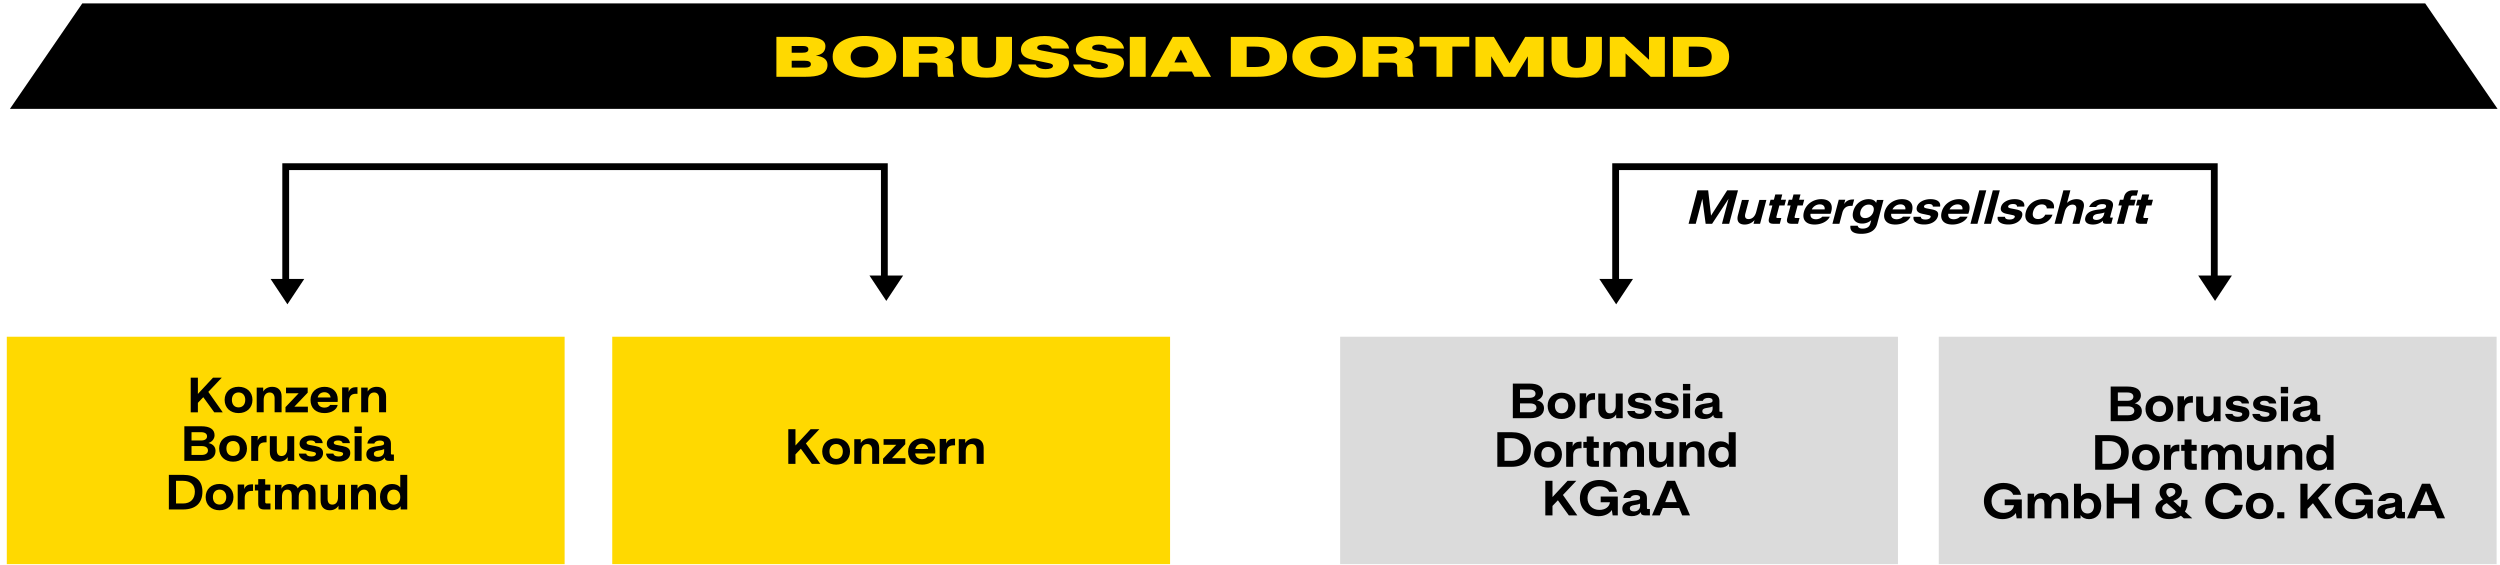 <svg xmlns="http://www.w3.org/2000/svg" width="735" height="166" viewBox="0 0 735 166"><g data-name="Grafik"><path fill="#dbdbdb" d="M394 99h164v66.848H394z"/><path fill="#ffd900" d="M2 99h164v66.848H2zM180 99h164v66.848H180z"/><path fill="#dbdbdb" d="M570 99h164v66.848H570z"/><path d="M79.544 82h9.913l-4.954 7.47L79.544 82zM255.614 81h9.913l-4.954 7.47-4.959-7.47z"/><path fill="none" stroke="#000" stroke-width="2" d="M260 83V49H84v35"/><path d="M470.196 82h9.914l-4.954 7.47-4.96-7.47zM646.267 81h9.913l-4.954 7.47-4.959-7.47z"/><path fill="none" stroke="#000" stroke-width="2" d="M651 83V49H475v35"/><path d="M24.191 1L2.921 32h731.36L713.01 1H24.191z"/></g><g data-name="DE"><g data-name="Konze..."><path fill="none" d="M224.48 124.236h71.578v12.678H224.48z"/><path d="M231.76 126.191h2.106v4.784l4.446-4.784h2.574l-3.952 4.173 4.238 6.006h-2.496l-3.225-4.446-1.586 1.664v2.782h-2.106v-10.179zM241.73 132.717c0-2.301 1.678-3.848 4.096-3.848s4.082 1.547 4.082 3.848c0 2.354-1.677 3.887-4.082 3.887-2.418 0-4.096-1.547-4.096-3.887zm4.096 2.21c1.144 0 1.963-.78 1.963-2.21 0-1.378-.806-2.184-1.963-2.184s-1.963.806-1.963 2.184c0 1.417.806 2.21 1.963 2.21zM251.155 129.116h1.911v1.157c.481-.897 1.521-1.391 2.64-1.391 1.651 0 2.769.949 2.769 2.782v4.706h-2.054v-4.134c0-.988-.494-1.69-1.443-1.69-1.026 0-1.768.728-1.768 2.21v3.614h-2.055v-7.254zM259.619 134.849l3.887-4.082h-3.731v-1.664h6.37v1.495l-3.913 4.108h3.966v1.664h-6.578v-1.521zM266.977 132.743c0-2.379 1.807-3.861 4.121-3.861 2.34 0 3.887 1.43 3.887 3.718 0 .182-.013.507-.039.728h-5.889c.143 1.092.923 1.664 2.041 1.664.741 0 1.378-.312 1.638-.78h2.224c-.273 1.456-1.925 2.392-3.861 2.392-2.587 0-4.121-1.495-4.121-3.861zm5.902-.741c-.092-.832-.768-1.534-1.794-1.534-1.002 0-1.769.559-1.989 1.534h3.783zM276.271 129.051h1.911v1.352c.338-1.053 1.235-1.417 2.145-1.417h.455v1.937h-.455c-1.599 0-2.002 1.014-2.002 2.119v3.328h-2.054v-7.319zM281.874 129.116h1.911v1.157c.481-.897 1.521-1.391 2.64-1.391 1.651 0 2.769.949 2.769 2.782v4.706h-2.054v-4.134c0-.988-.494-1.69-1.443-1.69-1.026 0-1.768.728-1.768 2.21v3.614h-2.055v-7.254z"/></g><g data-name="Konze..."><path fill="none" d="M27.662 105.321h113.842v48.765H27.662z"/><path d="M56.073 111.037h2.106v4.784l4.446-4.784h2.574l-3.952 4.173 4.238 6.006h-2.496l-3.225-4.446-1.586 1.664v2.782h-2.106v-10.179zM66.044 117.562c0-2.301 1.678-3.848 4.096-3.848s4.082 1.547 4.082 3.848c0 2.353-1.677 3.887-4.082 3.887-2.418 0-4.096-1.547-4.096-3.887zm4.096 2.211c1.144 0 1.963-.78 1.963-2.21 0-1.378-.806-2.184-1.963-2.184s-1.963.806-1.963 2.184c0 1.417.806 2.21 1.963 2.21zM75.469 113.961h1.911v1.157c.481-.897 1.521-1.391 2.64-1.391 1.651 0 2.769.949 2.769 2.782v4.706h-2.054v-4.134c0-.988-.494-1.69-1.443-1.69-1.026 0-1.768.728-1.768 2.21v3.614h-2.055v-7.254zM83.933 119.695l3.887-4.082h-3.731v-1.664h6.37v1.495l-3.913 4.108h3.966v1.664h-6.578v-1.521zM91.29 117.589c0-2.379 1.807-3.861 4.121-3.861 2.34 0 3.887 1.43 3.887 3.718 0 .182-.013.507-.039.728H93.37c.143 1.092.923 1.664 2.041 1.664.741 0 1.378-.312 1.638-.78h2.224c-.273 1.456-1.925 2.392-3.861 2.392-2.587 0-4.121-1.495-4.121-3.861zm5.902-.741c-.092-.832-.768-1.534-1.794-1.534-1.002 0-1.769.559-1.989 1.534h3.783zM100.585 113.896h1.911v1.352c.338-1.053 1.235-1.417 2.145-1.417h.455v1.937h-.455c-1.599 0-2.002 1.014-2.002 2.119v3.328h-2.054v-7.319zM106.188 113.961h1.911v1.157c.481-.897 1.521-1.391 2.64-1.391 1.651 0 2.769.949 2.769 2.782v4.706h-2.054v-4.134c0-.988-.494-1.69-1.443-1.69-1.026 0-1.768.728-1.768 2.21v3.614h-2.055v-7.254zM54.201 125.32h4.953c2.522 0 3.927.884 3.927 2.626 0 .975-.624 1.924-1.808 2.301 1.34.286 2.094 1.118 2.094 2.327 0 1.872-1.509 2.925-4.135 2.925h-5.031V125.32zm4.902 4.186c1.223 0 1.769-.507 1.769-1.222s-.546-1.222-1.781-1.222h-2.782v2.444h2.795zm.129 4.251c1.301 0 1.911-.559 1.911-1.326 0-.819-.637-1.287-1.911-1.287h-2.925v2.613h2.925zM64.433 131.846c0-2.301 1.677-3.848 4.095-3.848s4.083 1.547 4.083 3.848c0 2.353-1.678 3.887-4.083 3.887-2.418 0-4.095-1.547-4.095-3.887zm4.094 2.21c1.145 0 1.964-.78 1.964-2.21 0-1.378-.807-2.184-1.964-2.184s-1.963.806-1.963 2.184c0 1.417.807 2.21 1.963 2.21zM73.857 128.18h1.911v1.352c.338-1.053 1.235-1.417 2.145-1.417h.455v1.937h-.455c-1.599 0-2.002 1.014-2.002 2.119v3.328h-2.054v-7.319zM86.507 135.499h-1.924v-1.131c-.469.871-1.443 1.365-2.549 1.365-1.638 0-2.704-.962-2.704-2.886v-4.603h2.055v4.121c0 1.066.441 1.703 1.378 1.703 1.027 0 1.689-.728 1.689-2.21v-3.614h2.055v7.254zM87.858 133.367h2.158c.117.533.624.832 1.56.832s1.313-.377 1.313-.767c0-.377-.273-.468-.949-.611l-1.768-.364c-1.34-.286-2.094-.91-2.094-2.08 0-1.378 1.404-2.366 3.394-2.366 1.911 0 3.289.819 3.406 2.275h-2.133c-.13-.559-.624-.793-1.364-.793-.716 0-1.248.247-1.248.676 0 .377.338.52.857.637l1.755.338c1.443.286 2.236.78 2.236 2.054 0 1.404-1.17 2.522-3.393 2.522-2.146 0-3.614-.91-3.731-2.354zM95.853 133.367h2.158c.117.533.624.832 1.561.832s1.312-.377 1.312-.767c0-.377-.272-.468-.948-.611l-1.769-.364c-1.339-.286-2.093-.91-2.093-2.08 0-1.378 1.404-2.366 3.393-2.366 1.911 0 3.289.819 3.406 2.275h-2.132c-.13-.559-.624-.793-1.365-.793-.715 0-1.248.247-1.248.676 0 .377.338.52.858.637l1.755.338c1.443.286 2.236.78 2.236 2.054 0 1.404-1.17 2.522-3.394 2.522-2.145 0-3.614-.91-3.731-2.354zM104.212 125.411h2.158v1.885h-2.158v-1.885zm.052 2.834h2.055v7.254h-2.055v-7.254zM107.696 133.588c0-1.456 1.053-2.145 3.236-2.405 1.587-.195 1.989-.299 1.989-.871 0-.546-.48-.793-1.234-.793-.858 0-1.456.312-1.626.871h-2.054c.156-1.339 1.456-2.379 3.614-2.379 1.989 0 3.315.715 3.315 2.405v2.925c0 .221.091.286.312.286h.56v1.872h-1.47c-.793 0-1.195-.286-1.209-.962-.61.884-1.664 1.196-2.626 1.196-1.703 0-2.808-.78-2.808-2.145zm3.432.741c1.053 0 1.808-.611 1.808-1.638v-.65c-.378.195-.819.299-1.69.429-.923.117-1.339.429-1.339.949 0 .559.416.91 1.222.91zM49.645 139.604h4.135c3.848 0 5.733 1.781 5.733 4.927 0 3.302-1.911 5.252-5.733 5.252h-4.135v-10.179zm4.134 8.424c2.313 0 3.51-1.404 3.51-3.497 0-1.911-1.196-3.172-3.51-3.172h-2.028v6.669h2.028zM60.461 146.129c0-2.301 1.677-3.848 4.095-3.848s4.083 1.547 4.083 3.848c0 2.354-1.678 3.887-4.083 3.887-2.418 0-4.095-1.547-4.095-3.887zm4.095 2.211c1.145 0 1.964-.78 1.964-2.21 0-1.378-.807-2.184-1.964-2.184s-1.963.806-1.963 2.184c0 1.417.807 2.21 1.963 2.21zM69.886 142.463h1.911v1.352c.338-1.053 1.235-1.417 2.145-1.417h.455v1.937h-.455c-1.599 0-2.002 1.014-2.002 2.119v3.328h-2.054v-7.319zM75.918 148.015v-3.809h-.988v-1.742h.988v-1.599h2.054v1.599h1.508v1.742h-1.508v3.393c0 .286.144.429.455.429h1.092v1.755h-1.858c-1.235 0-1.742-.52-1.742-1.768zM80.845 142.528h1.911v1.144c.442-.884 1.352-1.378 2.47-1.378s1.925.442 2.314 1.3c.533-.845 1.456-1.3 2.548-1.3 1.651 0 2.679.949 2.679 2.782v4.706h-2.055v-4.134c0-.988-.338-1.69-1.287-1.69-1.026 0-1.599.728-1.599 2.21v3.614h-2.055v-4.134c0-.988-.338-1.69-1.273-1.69-1.027 0-1.6.728-1.6 2.21v3.614h-2.054v-7.254zM101.437 149.783h-1.924v-1.131c-.468.871-1.443 1.365-2.548 1.365-1.639 0-2.704-.962-2.704-2.886v-4.602h2.054v4.121c0 1.066.442 1.703 1.378 1.703 1.027 0 1.69-.728 1.69-2.21v-3.614h2.054v7.254zM103.204 142.528h1.911v1.157c.481-.897 1.521-1.391 2.64-1.391 1.651 0 2.769.949 2.769 2.782v4.706h-2.054v-4.134c0-.988-.494-1.69-1.443-1.69-1.026 0-1.768.728-1.768 2.21v3.614h-2.055v-7.254zM111.72 146.09c0-2.496 1.612-3.796 3.562-3.796 1.105 0 1.938.39 2.393 1.001v-3.692h2.054v10.179h-1.937v-.975c-.494.78-1.392 1.209-2.51 1.209-1.949 0-3.562-1.365-3.562-3.926zm4.016 2.263c1.105 0 1.938-.767 1.938-2.223 0-1.417-.832-2.184-1.938-2.184-1.092 0-1.897.78-1.897 2.184 0 1.456.818 2.223 1.897 2.223z"/></g><g data-name="Borus..."><path d="M444.772 112.779h4.953c2.522 0 3.926.884 3.926 2.626 0 .975-.624 1.924-1.807 2.301 1.339.286 2.093 1.118 2.093 2.327 0 1.872-1.508 2.925-4.134 2.925h-5.031v-10.179zm4.902 4.186c1.222 0 1.768-.507 1.768-1.222s-.546-1.222-1.781-1.222h-2.782v2.444h2.796zm.13 4.251c1.3 0 1.911-.559 1.911-1.326 0-.819-.638-1.287-1.911-1.287h-2.926v2.613h2.926zM455.003 119.305c0-2.301 1.678-3.848 4.096-3.848s4.082 1.547 4.082 3.848c0 2.353-1.677 3.887-4.082 3.887-2.418 0-4.096-1.547-4.096-3.887zm4.096 2.21c1.144 0 1.963-.78 1.963-2.21 0-1.378-.806-2.184-1.963-2.184s-1.963.806-1.963 2.184c0 1.417.806 2.21 1.963 2.21zM464.428 115.639h1.911v1.352c.339-1.053 1.235-1.417 2.146-1.417h.455v1.937h-.455c-1.599 0-2.002 1.014-2.002 2.119v3.328h-2.055v-7.319zM477.077 122.958h-1.924v-1.131c-.468.871-1.443 1.365-2.548 1.365-1.639 0-2.704-.962-2.704-2.886v-4.603h2.054v4.121c0 1.066.442 1.703 1.378 1.703 1.027 0 1.69-.728 1.69-2.21v-3.614h2.054v7.254zM478.429 120.826h2.158c.117.533.624.832 1.561.832s1.312-.377 1.312-.767c0-.377-.272-.468-.948-.611l-1.769-.364c-1.339-.286-2.093-.91-2.093-2.08 0-1.378 1.404-2.366 3.393-2.366 1.911 0 3.289.819 3.406 2.275h-2.132c-.13-.559-.624-.793-1.365-.793-.715 0-1.248.247-1.248.676 0 .377.338.52.858.637l1.755.338c1.443.286 2.236.78 2.236 2.054 0 1.404-1.17 2.522-3.394 2.522-2.145 0-3.614-.91-3.731-2.354zM486.424 120.826h2.158c.117.533.624.832 1.561.832s1.312-.377 1.312-.767c0-.377-.272-.468-.948-.611l-1.769-.364c-1.339-.286-2.093-.91-2.093-2.08 0-1.378 1.404-2.366 3.393-2.366 1.911 0 3.289.819 3.406 2.275h-2.132c-.13-.559-.624-.793-1.365-.793-.715 0-1.248.247-1.248.676 0 .377.338.52.858.637l1.755.338c1.443.286 2.236.78 2.236 2.054 0 1.404-1.17 2.522-3.394 2.522-2.145 0-3.614-.91-3.731-2.354zM494.783 112.87h2.158v1.885h-2.158v-1.885zm.052 2.834h2.055v7.254h-2.055v-7.254zM498.268 121.047c0-1.456 1.053-2.145 3.236-2.405 1.587-.195 1.989-.299 1.989-.871 0-.546-.48-.793-1.234-.793-.858 0-1.456.312-1.626.871h-2.054c.156-1.339 1.456-2.379 3.614-2.379 1.989 0 3.315.715 3.315 2.405v2.925c0 .221.091.286.312.286h.56v1.872h-1.47c-.793 0-1.195-.286-1.209-.962-.61.884-1.664 1.196-2.626 1.196-1.703 0-2.808-.78-2.808-2.145zm3.431.741c1.053 0 1.808-.611 1.808-1.638v-.65c-.378.195-.819.299-1.69.429-.923.117-1.339.429-1.339.949 0 .559.416.91 1.222.91zM440.216 127.062h4.134c3.849 0 5.733 1.781 5.733 4.927 0 3.302-1.911 5.252-5.733 5.252h-4.134v-10.179zm4.134 8.424c2.314 0 3.511-1.404 3.511-3.498 0-1.911-1.196-3.172-3.511-3.172h-2.028v6.669h2.028zM451.031 133.588c0-2.301 1.678-3.848 4.096-3.848s4.082 1.547 4.082 3.848c0 2.353-1.677 3.887-4.082 3.887-2.418 0-4.096-1.547-4.096-3.887zm4.096 2.21c1.144 0 1.963-.78 1.963-2.21 0-1.378-.806-2.184-1.963-2.184s-1.963.806-1.963 2.184c0 1.417.806 2.21 1.963 2.21zM460.456 129.922h1.911v1.352c.339-1.053 1.235-1.417 2.146-1.417h.455v1.937h-.455c-1.599 0-2.002 1.014-2.002 2.119v3.328h-2.055v-7.319zM466.488 135.473v-3.809h-.987v-1.742h.987v-1.599h2.055v1.599h1.508v1.742h-1.508v3.393c0 .286.143.429.455.429h1.092v1.755h-1.859c-1.235 0-1.742-.52-1.742-1.768zM471.415 129.987h1.911v1.144c.442-.884 1.353-1.378 2.471-1.378s1.924.442 2.313 1.3c.533-.845 1.456-1.3 2.549-1.3 1.65 0 2.678.949 2.678 2.782v4.706h-2.054v-4.134c0-.988-.338-1.69-1.287-1.69-1.027 0-1.6.728-1.6 2.21v3.614h-2.054v-4.134c0-.988-.338-1.69-1.274-1.69-1.026 0-1.599.728-1.599 2.21v3.614h-2.055v-7.254zM492.008 137.241h-1.924v-1.131c-.469.871-1.443 1.365-2.549 1.365-1.638 0-2.704-.962-2.704-2.886v-4.603h2.055v4.121c0 1.066.441 1.703 1.378 1.703 1.027 0 1.689-.728 1.689-2.21v-3.614h2.055v7.254zM493.775 129.987h1.911v1.157c.48-.897 1.521-1.391 2.639-1.391 1.651 0 2.77.949 2.77 2.782v4.706h-2.054v-4.134c0-.988-.494-1.69-1.443-1.69-1.027 0-1.769.728-1.769 2.21v3.614h-2.054v-7.254zM502.29 133.549c0-2.496 1.612-3.796 3.562-3.796 1.105 0 1.938.39 2.392 1.001v-3.692h2.055v10.179h-1.938v-.975c-.494.78-1.391 1.209-2.509 1.209-1.95 0-3.562-1.365-3.562-3.926zm4.018 2.262c1.104 0 1.937-.767 1.937-2.223 0-1.417-.832-2.184-1.937-2.184-1.092 0-1.898.78-1.898 2.184 0 1.456.819 2.223 1.898 2.223zM454.327 141.346h2.105v4.784l4.446-4.784h2.574l-3.952 4.173 4.238 6.006h-2.496l-3.224-4.446-1.587 1.664v2.782h-2.105v-10.179zM464.493 146.429c0-3.276 2.482-5.317 5.785-5.317 2.69 0 4.797 1.391 5.122 3.484h-2.314c-.312-.962-1.365-1.625-2.834-1.625-2.106 0-3.523 1.469-3.523 3.458 0 2.106 1.47 3.484 3.484 3.484 1.794 0 2.978-.949 3.107-2.249h-2.717v-1.69h5.03v5.551h-1.508l-.247-1.586c-.728 1.17-2.262 1.82-3.887 1.82-3.107 0-5.499-2.028-5.499-5.33zM476.96 149.614c0-1.456 1.053-2.145 3.236-2.405 1.587-.195 1.989-.299 1.989-.871 0-.546-.48-.793-1.234-.793-.858 0-1.456.312-1.626.871h-2.054c.156-1.339 1.456-2.379 3.614-2.379 1.989 0 3.315.715 3.315 2.405v2.925c0 .221.091.286.312.286h.56v1.872h-1.47c-.793 0-1.195-.286-1.209-.962-.61.884-1.664 1.196-2.626 1.196-1.703 0-2.808-.78-2.808-2.145zm3.432.741c1.053 0 1.808-.611 1.808-1.638v-.65c-.378.195-.819.299-1.69.429-.923.117-1.339.429-1.339.949 0 .559.416.91 1.222.91zM490.077 141.346h2.379l4.407 10.179h-2.301l-.885-2.171h-4.81l-.885 2.171h-2.301l4.395-10.179zm2.899 6.279l-1.703-4.173-1.702 4.173h3.405z"/></g><g data-name="Borus..."><path d="M620.541 113.649h4.953c2.522 0 3.926.884 3.926 2.626 0 .975-.624 1.924-1.807 2.301 1.339.286 2.093 1.118 2.093 2.327 0 1.872-1.508 2.925-4.134 2.925h-5.031v-10.179zm4.901 4.186c1.222 0 1.768-.507 1.768-1.222s-.546-1.222-1.781-1.222h-2.782v2.444h2.796zm.13 4.251c1.3 0 1.911-.559 1.911-1.326 0-.819-.638-1.287-1.911-1.287h-2.926v2.613h2.926zM630.771 120.175c0-2.301 1.678-3.848 4.096-3.848s4.082 1.547 4.082 3.848c0 2.354-1.677 3.887-4.082 3.887-2.418 0-4.096-1.547-4.096-3.887zm4.096 2.211c1.144 0 1.963-.78 1.963-2.21 0-1.378-.806-2.184-1.963-2.184s-1.963.806-1.963 2.184c0 1.417.806 2.21 1.963 2.21zM640.196 116.509h1.911v1.352c.339-1.053 1.235-1.417 2.146-1.417h.455v1.937h-.455c-1.599 0-2.002 1.014-2.002 2.119v3.328h-2.055v-7.319zM652.846 123.829h-1.924v-1.131c-.468.871-1.443 1.365-2.548 1.365-1.639 0-2.704-.962-2.704-2.886v-4.602h2.054v4.121c0 1.066.442 1.703 1.378 1.703 1.027 0 1.69-.728 1.69-2.21v-3.614h2.054v7.254zM654.197 121.697h2.158c.117.533.624.832 1.561.832s1.312-.377 1.312-.767c0-.377-.272-.468-.948-.611l-1.769-.364c-1.339-.286-2.093-.91-2.093-2.08 0-1.378 1.404-2.366 3.393-2.366 1.911 0 3.289.819 3.406 2.275h-2.132c-.13-.559-.624-.793-1.365-.793-.715 0-1.248.247-1.248.676 0 .377.338.52.858.637l1.755.338c1.443.286 2.236.78 2.236 2.054 0 1.404-1.17 2.522-3.394 2.522-2.145 0-3.614-.91-3.731-2.353zM662.192 121.697h2.158c.117.533.624.832 1.561.832s1.312-.377 1.312-.767c0-.377-.272-.468-.948-.611l-1.769-.364c-1.339-.286-2.093-.91-2.093-2.08 0-1.378 1.404-2.366 3.393-2.366 1.911 0 3.289.819 3.406 2.275h-2.132c-.13-.559-.624-.793-1.365-.793-.715 0-1.248.247-1.248.676 0 .377.338.52.858.637l1.755.338c1.443.286 2.236.78 2.236 2.054 0 1.404-1.17 2.522-3.394 2.522-2.145 0-3.614-.91-3.731-2.353zM670.552 113.74h2.158v1.885h-2.158v-1.885zm.052 2.834h2.055v7.254h-2.055v-7.254zM674.036 121.917c0-1.456 1.053-2.145 3.236-2.405 1.587-.195 1.989-.299 1.989-.871 0-.546-.48-.793-1.234-.793-.858 0-1.456.312-1.626.871h-2.054c.156-1.339 1.456-2.379 3.614-2.379 1.989 0 3.315.715 3.315 2.405v2.925c0 .221.091.286.312.286h.56v1.872h-1.47c-.793 0-1.195-.286-1.209-.962-.61.884-1.664 1.196-2.626 1.196-1.703 0-2.808-.78-2.808-2.145zm3.432.742c1.053 0 1.808-.611 1.808-1.638v-.65c-.378.195-.819.299-1.69.429-.923.117-1.339.429-1.339.949 0 .559.416.91 1.222.91zM615.984 127.933h4.134c3.849 0 5.733 1.781 5.733 4.927 0 3.302-1.911 5.252-5.733 5.252h-4.134v-10.179zm4.134 8.424c2.314 0 3.511-1.404 3.511-3.498 0-1.911-1.196-3.172-3.511-3.172h-2.028v6.669h2.028zM626.8 134.459c0-2.301 1.678-3.848 4.096-3.848s4.082 1.547 4.082 3.848c0 2.353-1.677 3.887-4.082 3.887-2.418 0-4.096-1.547-4.096-3.887zm4.096 2.21c1.144 0 1.963-.78 1.963-2.21 0-1.378-.806-2.184-1.963-2.184s-1.963.806-1.963 2.184c0 1.417.806 2.21 1.963 2.21zM636.225 130.793h1.911v1.352c.339-1.053 1.235-1.417 2.146-1.417h.455v1.937h-.455c-1.599 0-2.002 1.014-2.002 2.119v3.328h-2.055v-7.319zM642.257 136.344v-3.809h-.987v-1.742h.987v-1.599h2.055v1.599h1.508v1.742h-1.508v3.393c0 .286.143.429.455.429h1.092v1.755H644c-1.235 0-1.742-.52-1.742-1.768zM647.184 130.858h1.911v1.144c.442-.884 1.353-1.378 2.471-1.378s1.924.442 2.313 1.3c.533-.845 1.456-1.3 2.549-1.3 1.65 0 2.678.949 2.678 2.782v4.706h-2.054v-4.134c0-.988-.338-1.69-1.287-1.69-1.027 0-1.6.728-1.6 2.21v3.614h-2.054v-4.134c0-.988-.338-1.69-1.274-1.69-1.026 0-1.599.728-1.599 2.21v3.614h-2.055v-7.254zM667.776 138.112h-1.924v-1.131c-.469.871-1.443 1.365-2.549 1.365-1.638 0-2.704-.962-2.704-2.886v-4.603h2.055v4.121c0 1.066.441 1.703 1.378 1.703 1.027 0 1.689-.728 1.689-2.21v-3.614h2.055v7.254zM669.544 130.858h1.911v1.157c.48-.897 1.521-1.391 2.639-1.391 1.651 0 2.77.949 2.77 2.782v4.706h-2.054v-4.134c0-.988-.494-1.69-1.443-1.69-1.027 0-1.769.728-1.769 2.21v3.614h-2.054v-7.254zM678.059 134.42c0-2.496 1.612-3.796 3.562-3.796 1.105 0 1.938.39 2.392 1.001v-3.692h2.055v10.179h-1.938v-.975c-.494.78-1.391 1.209-2.509 1.209-1.95 0-3.562-1.365-3.562-3.926zm4.017 2.262c1.104 0 1.937-.767 1.937-2.223 0-1.417-.832-2.184-1.937-2.184-1.092 0-1.898.78-1.898 2.184 0 1.456.819 2.223 1.898 2.223zM583.271 147.299c0-3.276 2.482-5.317 5.785-5.317 2.69 0 4.797 1.391 5.122 3.484h-2.314c-.312-.962-1.365-1.625-2.834-1.625-2.106 0-3.523 1.469-3.523 3.458 0 2.106 1.47 3.484 3.484 3.484 1.794 0 2.978-.949 3.107-2.25h-2.717v-1.69h5.03v5.551h-1.508l-.247-1.586c-.728 1.17-2.262 1.82-3.887 1.82-3.107 0-5.499-2.028-5.499-5.33zM596.127 145.141h1.911v1.144c.442-.884 1.352-1.378 2.47-1.378s1.925.442 2.314 1.3c.533-.845 1.456-1.3 2.548-1.3 1.651 0 2.679.949 2.679 2.782v4.706h-2.055v-4.134c0-.988-.338-1.69-1.287-1.69-1.026 0-1.599.728-1.599 2.21v3.614h-2.055v-4.134c0-.988-.338-1.69-1.273-1.69-1.027 0-1.6.728-1.6 2.21v3.614h-2.054v-7.254zM611.688 151.42v.975h-1.937v-10.179h2.054v3.679c.468-.598 1.287-.988 2.379-.988 1.964 0 3.575 1.3 3.575 3.796 0 2.561-1.611 3.926-3.575 3.926-1.104 0-2.002-.429-2.496-1.209zm2.054-.455c1.079 0 1.897-.767 1.897-2.223 0-1.404-.806-2.184-1.897-2.184-1.105 0-1.938.767-1.938 2.184 0 1.456.832 2.223 1.938 2.223zM626.808 148.053h-5.317v4.342h-2.119v-10.179h2.119v4.108h5.317v-4.108h2.119v10.179h-2.119v-4.342zM633.684 149.678c0-1.118.754-2.158 2.197-2.847-.676-.729-.975-1.339-.975-2.158 0-1.677 1.365-2.678 3.367-2.678 1.976 0 3.211 1.014 3.211 2.418 0 1.3-.91 2.34-2.522 2.873l2.08 1.911c.169-.429.247-.936.247-1.521v-.715h1.833v.663c0 1.066-.272 2.002-.767 2.769l2.119 1.937-.014.065h-2.404l-.871-.78c-.897.65-2.055 1.001-3.394 1.001-2.509 0-4.108-1.157-4.108-2.938zm4.238 1.34c.819 0 1.508-.156 2.041-.481l-2.912-2.613c-.871.364-1.365.845-1.365 1.534 0 .923.807 1.56 2.236 1.56zm-.194-4.863l.324-.104c1.027-.351 1.495-.819 1.495-1.508 0-.598-.52-1.092-1.3-1.092-.819 0-1.352.507-1.352 1.196 0 .533.233.923.832 1.508zM648.335 147.286c0-3.25 2.366-5.304 5.655-5.304 2.781 0 4.914 1.391 5.187 3.667h-2.313c-.3-1.053-1.431-1.807-2.887-1.807-1.897 0-3.406 1.339-3.406 3.445 0 2.145 1.509 3.484 3.406 3.484 1.833 0 2.951-1.079 3.159-2.353h2.249c-.221 2.548-2.457 4.212-5.395 4.212-3.315 0-5.655-2.067-5.655-5.343zM660.255 148.742c0-2.301 1.678-3.848 4.096-3.848s4.082 1.547 4.082 3.848c0 2.353-1.677 3.887-4.082 3.887-2.418 0-4.096-1.547-4.096-3.887zm4.096 2.211c1.144 0 1.963-.78 1.963-2.21 0-1.378-.806-2.184-1.963-2.184s-1.963.806-1.963 2.184c0 1.417.806 2.21 1.963 2.21zM669.511 150.588h2.08v1.807h-2.08v-1.807zM676.31 142.216h2.106V147l4.446-4.784h2.574l-3.952 4.173 4.238 6.006h-2.496l-3.225-4.446-1.586 1.664v2.782h-2.106v-10.179zM686.476 147.299c0-3.276 2.483-5.317 5.785-5.317 2.691 0 4.798 1.391 5.122 3.484h-2.313c-.312-.962-1.365-1.625-2.834-1.625-2.106 0-3.523 1.469-3.523 3.458 0 2.106 1.469 3.484 3.484 3.484 1.794 0 2.977-.949 3.106-2.25h-2.717v-1.69h5.031v5.551h-1.508l-.247-1.586c-.729 1.17-2.263 1.82-3.888 1.82-3.106 0-5.499-2.028-5.499-5.33zM698.942 150.484c0-1.456 1.053-2.145 3.237-2.405 1.586-.195 1.989-.299 1.989-.871 0-.546-.481-.793-1.235-.793-.858 0-1.456.312-1.625.871h-2.054c.155-1.339 1.456-2.379 3.613-2.379 1.989 0 3.315.715 3.315 2.405v2.925c0 .221.091.286.312.286h.559v1.872h-1.469c-.793 0-1.196-.286-1.209-.962-.611.884-1.664 1.196-2.626 1.196-1.703 0-2.809-.78-2.809-2.145zm3.433.742c1.053 0 1.807-.611 1.807-1.638v-.65c-.377.195-.819.299-1.69.429-.923.117-1.339.429-1.339.949 0 .559.416.91 1.223.91zM712.06 142.216h2.379l4.407 10.179h-2.301l-.884-2.171h-4.811l-.884 2.171h-2.301l4.394-10.179zm2.899 6.28l-1.703-4.173-1.703 4.173h3.406z"/></g><g data-name="Mutte..."><path fill="none" d="M498.228 54.586h136.315l-3.925 14.876H494.304l3.924-14.876z"/><path d="M499.038 55.949h3.159l.846 7.441 4.758-7.441h3.172l-2.596 9.843h-2.119l1.939-7.354-4.839 7.354h-1.897l-.973-7.354-1.939 7.354h-2.106l2.596-9.843zM517.464 65.792h-1.925l.288-1.094c-.69.842-1.791 1.319-2.896 1.319-1.638 0-2.458-.93-1.968-2.791l1.174-4.449h2.055l-1.051 3.984c-.272 1.031.007 1.646.943 1.646 1.026 0 1.875-.703 2.253-2.137l.922-3.494h2.055l-1.85 7.015zM520.11 64.082l.972-3.684h-.988l.444-1.685h.988l.408-1.546h2.054l-.408 1.546h1.508l-.444 1.685h-1.508l-.865 3.281c-.073.276.033.415.346.415h1.092l-.447 1.697h-1.859c-1.234 0-1.609-.503-1.291-1.71zM525.466 64.082l.972-3.684h-.988l.444-1.685h.988l.408-1.546h2.054l-.408 1.546h1.508L530 60.398h-1.508l-.865 3.281c-.073.276.033.415.346.415h1.092l-.447 1.697h-1.859c-1.234 0-1.609-.503-1.291-1.71zM530.359 62.284c.606-2.301 2.792-3.733 5.105-3.733 2.34 0 3.523 1.383 2.939 3.596-.046.176-.143.49-.225.704h-5.89c-.135 1.056.498 1.608 1.616 1.608.741 0 1.458-.302 1.837-.754h2.224c-.645 1.407-2.534 2.312-4.472 2.312-2.587 0-3.739-1.445-3.136-3.733zm6.091-.717c.122-.804-.375-1.483-1.402-1.483a2.63 2.63 0 00-2.381 1.483h3.783zM540.596 58.714h1.911l-.345 1.308c.606-1.019 1.597-1.37 2.507-1.37h.455l-.494 1.873h-.455c-1.6 0-2.261.98-2.542 2.049l-.849 3.219h-2.055l1.866-7.078zM544.022 66.37h2.146c.085.515.559.842 1.43.842 1.157 0 1.997-.428 2.279-1.496l.262-.993c-.691.654-1.644 1.006-2.671 1.006-1.95 0-3.213-1.32-2.612-3.595.613-2.326 2.556-3.583 4.506-3.583 1.235 0 1.954.478 2.219 1.106l.231-.88h1.937l-1.854 7.027c-.544 2.061-2.271 2.941-4.702 2.941-2.366 0-3.362-.855-3.17-2.376zm4.326-2.25c1.105 0 2.133-.742 2.462-1.986.331-1.257-.309-1.986-1.414-1.986-1.092 0-2.093.741-2.421 1.986-.329 1.244.294 1.986 1.373 1.986zM554.084 62.284c.606-2.301 2.792-3.733 5.105-3.733 2.34 0 3.523 1.383 2.939 3.596-.046.176-.143.49-.225.704h-5.89c-.135 1.056.498 1.608 1.616 1.608.741 0 1.458-.302 1.837-.754h2.224c-.645 1.407-2.534 2.312-4.472 2.312-2.587 0-3.739-1.445-3.136-3.733zm6.091-.717c.122-.804-.375-1.483-1.402-1.483a2.63 2.63 0 00-2.381 1.483h3.783zM562.581 63.73h2.158c-.019.515.412.805 1.349.805s1.409-.365 1.508-.742c.097-.365-.152-.453-.793-.591l-1.675-.352c-1.266-.277-1.86-.881-1.562-2.012.352-1.332 2.007-2.288 3.996-2.288 1.911 0 3.081.792 2.826 2.2h-2.132c.013-.541-.422-.768-1.163-.768-.715 0-1.311.239-1.42.654-.097.364.205.503.695.615l1.669.328c1.369.275 2.036.754 1.712 1.985-.358 1.357-1.813 2.439-4.036 2.439-2.146 0-3.383-.881-3.132-2.275zM570.867 62.284c.606-2.301 2.792-3.733 5.105-3.733 2.34 0 3.523 1.383 2.939 3.596-.046.176-.143.49-.225.704h-5.89c-.135 1.056.498 1.608 1.616 1.608.741 0 1.458-.302 1.837-.754h2.224c-.645 1.407-2.534 2.312-4.472 2.312-2.587 0-3.739-1.445-3.136-3.733zm6.091-.717c.122-.804-.375-1.483-1.402-1.483a2.63 2.63 0 00-2.381 1.483h3.783zM581.911 55.949h2.054l-2.596 9.843h-2.054l2.596-9.843zM585.889 55.949h2.055l-2.596 9.843h-2.055l2.596-9.843zM587.319 63.73h2.158c-.019.515.412.805 1.349.805s1.409-.365 1.508-.742c.097-.365-.152-.453-.793-.591l-1.675-.352c-1.266-.277-1.86-.881-1.562-2.012.352-1.332 2.007-2.288 3.996-2.288 1.911 0 3.081.792 2.826 2.2h-2.132c.013-.541-.422-.768-1.163-.768-.715 0-1.311.239-1.42.654-.097.364.205.503.695.615l1.669.328c1.369.275 2.036.754 1.712 1.985-.358 1.357-1.813 2.439-4.036 2.439-2.146 0-3.383-.881-3.132-2.275zM595.605 62.284c.604-2.287 2.679-3.746 5.136-3.746 2.236 0 3.361 1.006 3.115 2.729h-2.106c-.005-.717-.562-1.17-1.434-1.17-1.234 0-2.224.792-2.578 2.138-.358 1.357.222 2.162 1.482 2.162.937 0 1.749-.516 2.081-1.282h2.133c-.651 1.822-2.431 2.903-4.667 2.903-2.562 0-3.769-1.433-3.162-3.733zM606.636 55.949h2.054l-.981 3.721c.713-.729 1.777-1.119 2.791-1.119 1.651 0 2.528.918 2.061 2.69l-1.2 4.551h-2.054l1.054-3.998c.252-.955-.075-1.634-1.012-1.634-1.027 0-1.954.704-2.332 2.137l-.922 3.495h-2.054l2.596-9.843zM613.095 63.943c.371-1.407 1.6-2.074 3.851-2.325 1.636-.188 2.065-.289 2.211-.842.14-.528-.278-.768-1.032-.768-.858 0-1.536.303-1.848.843h-2.055c.498-1.295 2.062-2.301 4.221-2.301 1.989 0 3.134.691 2.702 2.326l-.746 2.828c-.057.214.019.276.239.276h.56l-.478 1.811h-1.469c-.794 0-1.124-.277-.965-.931-.836.854-1.97 1.156-2.932 1.156-1.703 0-2.608-.754-2.26-2.074zm3.242.717c1.054 0 1.964-.591 2.226-1.584l.166-.628c-.427.188-.896.289-1.8.414-.953.113-1.448.415-1.581.918-.143.541.184.88.989.88zM627.124 55.949h1.495l-.411 1.559h-1.066c-.351 0-.572.201-.646.478l-.192.729h1.599l-.444 1.685h-1.599l-1.422 5.394h-2.055l1.422-5.394h-.988l.444-1.685h.988l.235-.892c.318-1.207 1.262-1.873 2.64-1.873zM627.994 64.082l.972-3.684h-.988l.444-1.685h.988l.408-1.546h2.054l-.408 1.546h1.508l-.444 1.685h-1.508l-.865 3.281c-.073.276.033.415.346.415h1.092l-.447 1.697h-1.859c-1.234 0-1.609-.503-1.291-1.71z"/></g><g data-name="BORUS..."><path fill="none" d="M227.074 9.202h282.074V27.69H227.074z"/><path d="M228.259 10.83h8.25c3.6 0 6.164.63 6.164 2.76 0 1.755-1.199 2.49-2.85 2.774 1.965.211 3.465.96 3.465 2.716 0 2.85-2.955 3.494-6.42 3.494h-8.609V10.83zm7.679 4.665c1.08 0 1.725-.255 1.725-.99s-.645-.99-1.725-.99h-3.18v1.98h3.18zm.691 4.38c1.095 0 1.77-.271 1.77-1.006s-.675-1.005-1.77-1.005h-3.87v2.011h3.87zM244.804 16.68c0-4.08 4.095-6.104 9.359-6.104s9.345 2.024 9.345 6.104-4.095 6.149-9.345 6.149-9.359-2.069-9.359-6.149zm9.359 3.165c2.1 0 4.05-1.05 4.05-3.165 0-2.1-1.95-3.12-4.05-3.12s-4.064 1.021-4.064 3.12c0 2.115 1.965 3.165 4.064 3.165zM265.474 10.83h9.18c3.705 0 5.85.6 5.85 3.165 0 1.38-.975 2.625-2.835 2.939 1.815.12 2.46.855 2.46 2.31v1.216c0 .854.09 1.409.315 2.069v.045h-4.65c-.149-.645-.18-1.154-.18-1.814v-1.05c0-1.125-.555-1.306-1.814-1.306h-3.66v4.17h-4.665V10.83zm8.429 4.98c1.11 0 1.755-.345 1.755-1.125s-.585-1.109-1.755-1.109h-3.765v2.234h3.765zM282.724 17.31v-6.479h4.665v6.06c0 2.115.615 3.06 2.729 3.06 2.13 0 2.745-.944 2.745-3.06v-6.06h4.665v6.479c0 4.2-2.595 5.52-7.41 5.52s-7.395-1.319-7.395-5.52zM299.374 18.944h5.114c.33.915 1.545 1.38 2.94 1.38 1.244 0 2.145-.314 2.145-.96 0-.465-.45-.645-1.26-.81l-4.875-1.02c-2.04-.421-3.285-1.351-3.285-2.971 0-2.52 3.105-3.975 6.99-3.975 3.765 0 6.795 1.2 7.17 3.675h-5.07c-.24-.825-1.229-1.17-2.34-1.17-1.245 0-1.965.375-1.965.915 0 .405.345.646 1.26.825l4.485.854c2.505.48 3.6 1.26 3.6 2.896 0 2.43-2.415 4.244-7.02 4.244-4.26 0-7.59-1.454-7.89-3.885zM315.528 18.944h5.115c.33.915 1.545 1.38 2.939 1.38 1.245 0 2.146-.314 2.146-.96 0-.465-.45-.645-1.261-.81l-4.874-1.02c-2.04-.421-3.285-1.351-3.285-2.971 0-2.52 3.104-3.975 6.989-3.975 3.765 0 6.795 1.2 7.17 3.675h-5.069c-.24-.825-1.23-1.17-2.34-1.17-1.245 0-1.966.375-1.966.915 0 .405.346.646 1.261.825l4.484.854c2.505.48 3.6 1.26 3.6 2.896 0 2.43-2.415 4.244-7.02 4.244-4.26 0-7.59-1.454-7.89-3.885zM332.163 10.83h4.665v11.744h-4.665V10.83zM349.548 10.83l6.494 11.744h-4.859l-.78-1.545h-6.465l-.765 1.545h-4.875l6.51-11.744h4.74zm-.481 7.529l-1.89-3.795-1.905 3.795h3.795zM361.863 10.83h7.619c5.22 0 8.91 1.635 8.91 5.864 0 4.08-3.57 5.88-8.79 5.88h-7.739V10.83zm7.169 8.864c2.4 0 4.23-.585 4.23-3 0-2.399-1.83-2.984-4.23-2.984h-2.505v5.984h2.505zM379.952 16.68c0-4.08 4.096-6.104 9.36-6.104s9.345 2.024 9.345 6.104-4.096 6.149-9.345 6.149-9.36-2.069-9.36-6.149zm9.36 3.165c2.1 0 4.05-1.05 4.05-3.165 0-2.1-1.95-3.12-4.05-3.12s-4.065 1.021-4.065 3.12c0 2.115 1.965 3.165 4.065 3.165zM400.623 10.83h9.18c3.704 0 5.85.6 5.85 3.165 0 1.38-.976 2.625-2.835 2.939 1.814.12 2.46.855 2.46 2.31v1.216c0 .854.09 1.409.314 2.069v.045h-4.649c-.15-.645-.18-1.154-.18-1.814v-1.05c0-1.125-.556-1.306-1.815-1.306h-3.66v4.17h-4.664V10.83zm8.43 4.98c1.109 0 1.755-.345 1.755-1.125s-.585-1.109-1.755-1.109h-3.766v2.234h3.766zM422.327 13.71h-4.965v-2.88h14.609v2.88h-4.979v8.864h-4.665V13.71zM433.788 10.83h5.399l4.62 7.755 4.619-7.755h5.4v11.744h-4.635v-6.015l-3.66 6.015h-3.435l-3.675-6.045v6.045h-4.635V10.83zM456.152 17.31v-6.479h4.665v6.06c0 2.115.615 3.06 2.729 3.06 2.13 0 2.745-.944 2.745-3.06v-6.06h4.665v6.479c0 4.2-2.595 5.52-7.41 5.52s-7.395-1.319-7.395-5.52zM473.282 10.83h4.229l7.305 6.75v-6.75h4.65v11.744h-4.155l-7.395-6.885v6.885h-4.635V10.83zM491.838 10.83h7.619c5.22 0 8.91 1.635 8.91 5.864 0 4.08-3.57 5.88-8.79 5.88h-7.739V10.83zm7.169 8.864c2.4 0 4.23-.585 4.23-3 0-2.399-1.83-2.984-4.23-2.984h-2.505v5.984h2.505z" fill="#ffd900"/></g></g></svg>
